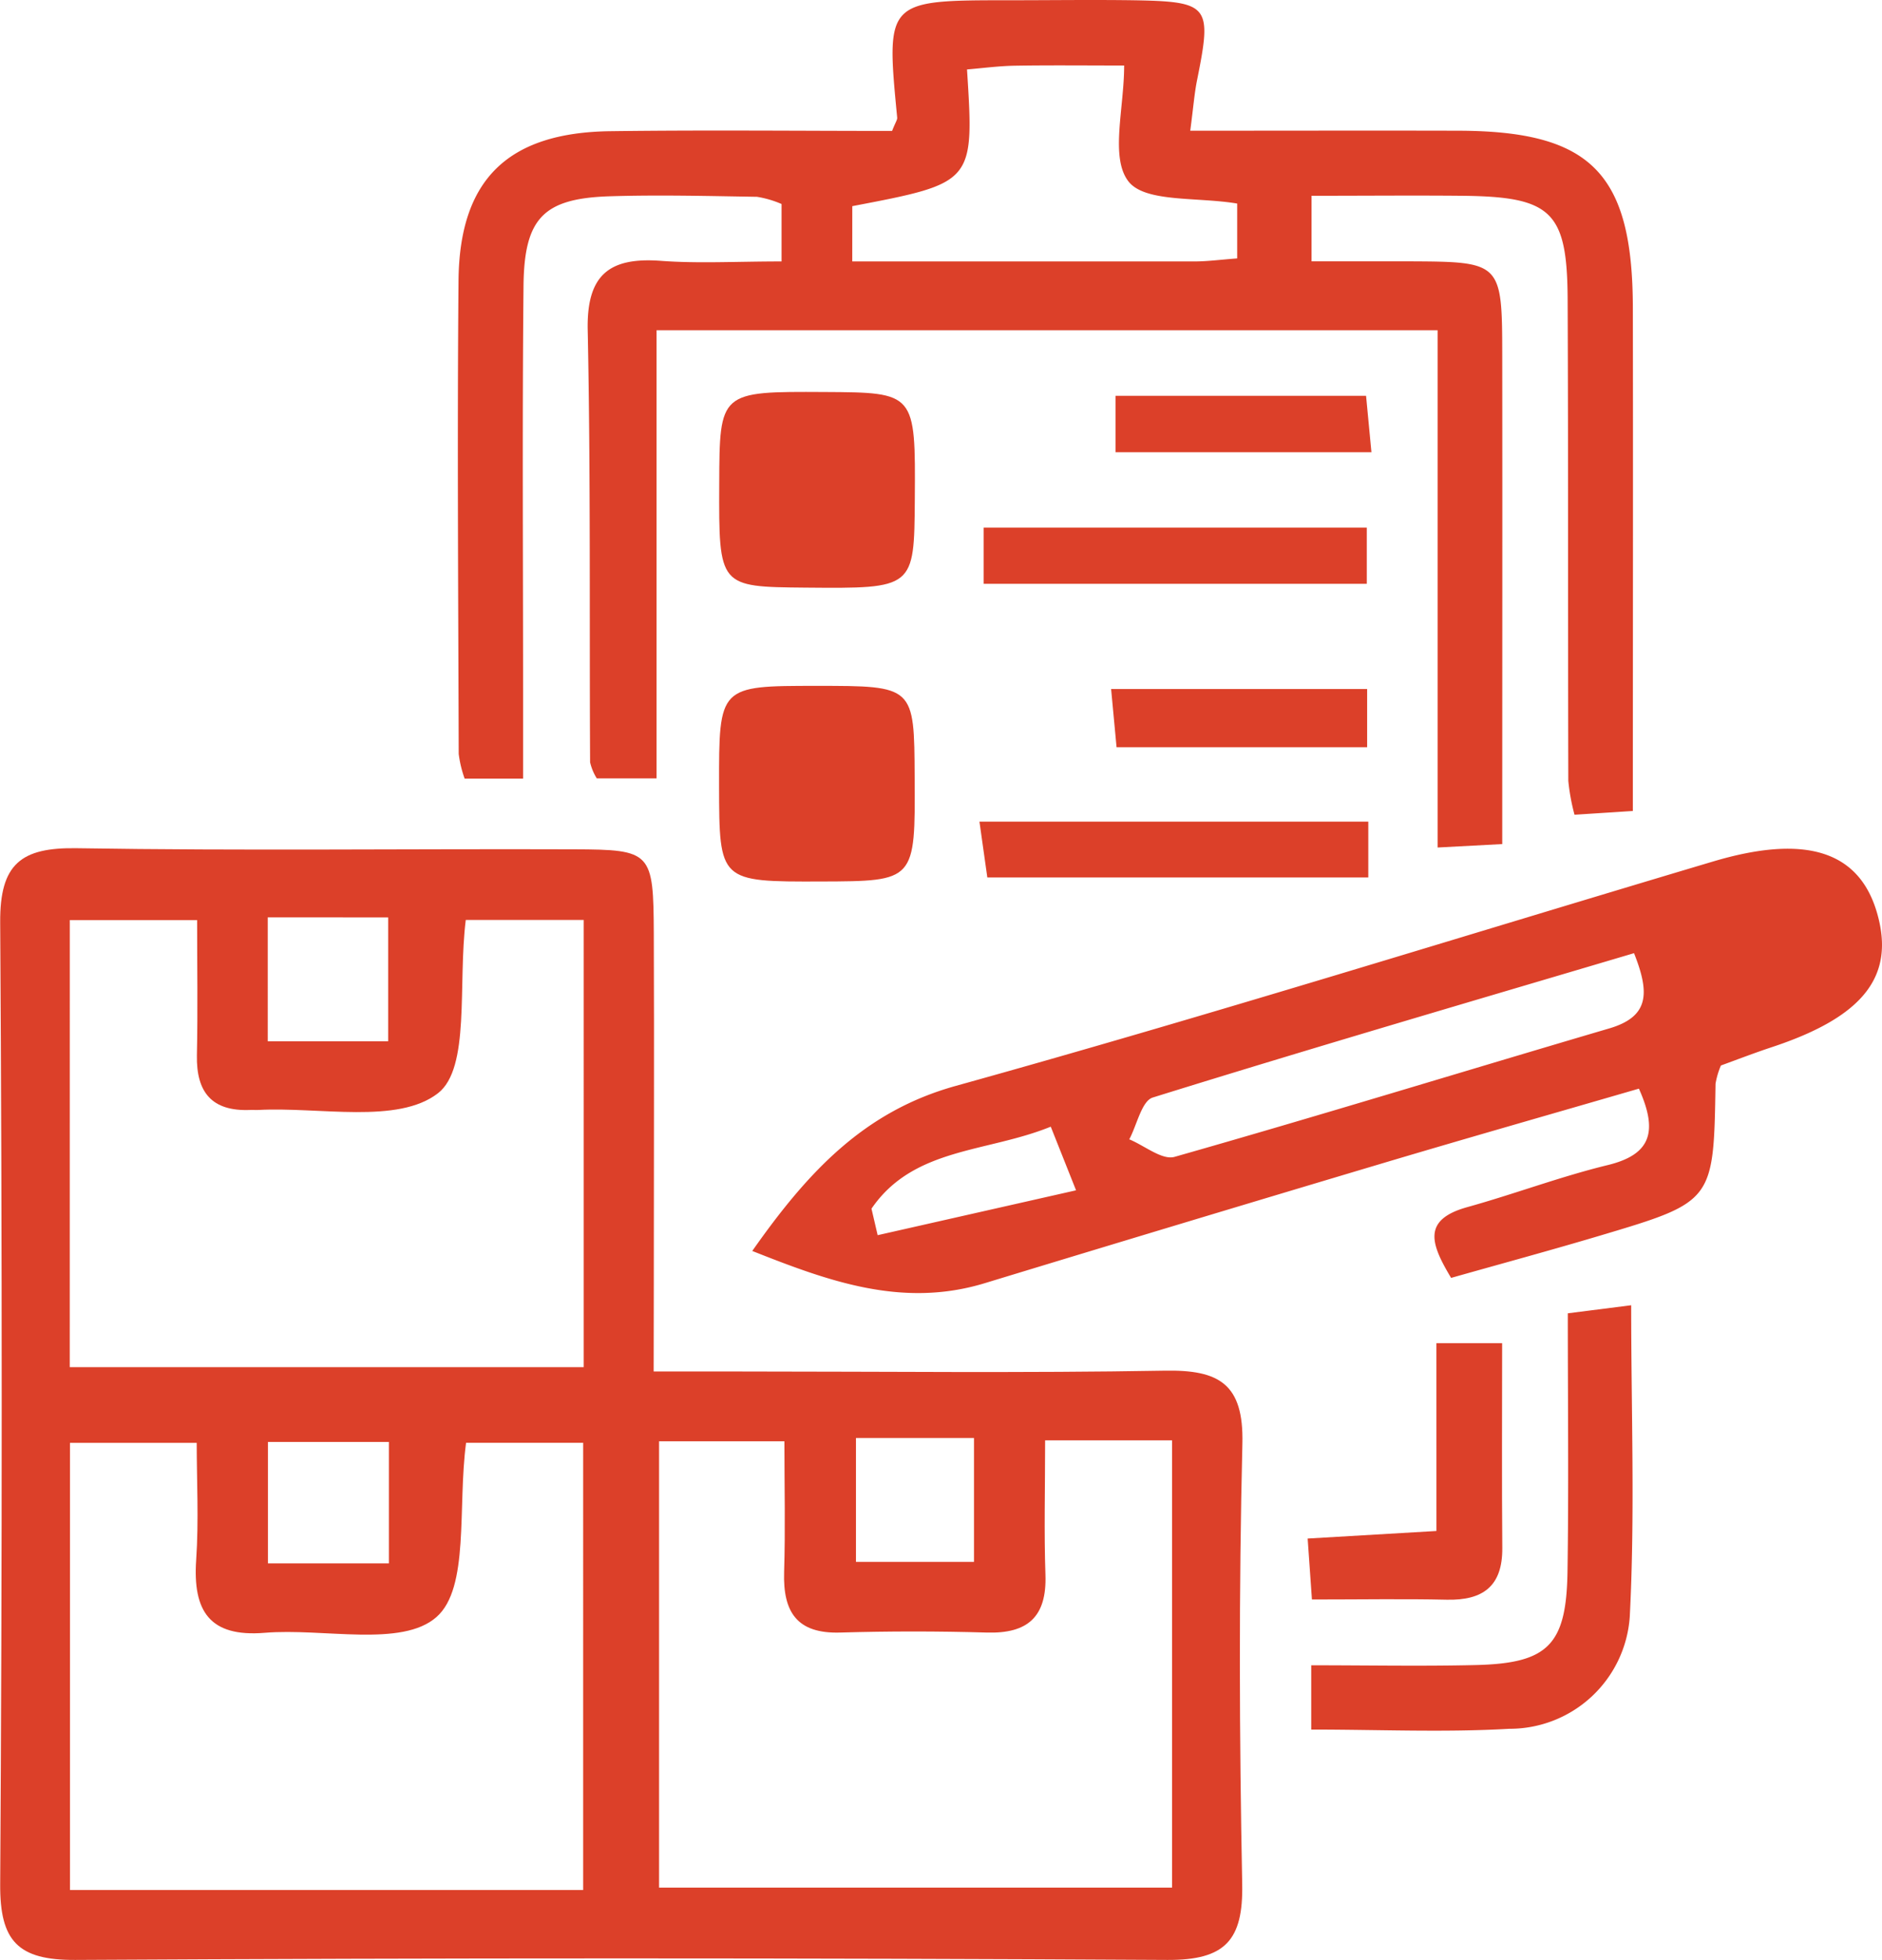 <svg id="Group_275" data-name="Group 275" xmlns="http://www.w3.org/2000/svg" width="70.015" height="72.897" viewBox="0 0 70.015 72.897">
  <path id="Path_142" data-name="Path 142" d="M-1675.25-63.217H-1672c5.256,0,10.513.061,15.768-.031,2.011-.035,2.939.483,2.884,2.72-.133,5.455-.114,10.917-.007,16.373.041,2.092-.632,2.836-2.781,2.824q-20.316-.114-40.633,0c-2.132.012-2.806-.7-2.792-2.81q.113-17.89,0-35.781c-.015-2.18.78-2.79,2.843-2.758,6.164.1,12.331.019,18.5.041,2.894.01,2.96.093,2.973,3.152.017,4.346,0,8.693,0,13.039Zm-21.723-.162h19.12V-80.012h-4.387c-.3,2.384.177,5.507-1.036,6.447-1.495,1.158-4.4.5-6.693.621-.1.006-.2-.007-.3,0-1.414.055-2-.653-1.974-2.034.036-1.683.008-3.368.008-5.029h-4.737Zm19.1,19.448V-60.565h-4.356c-.32,2.4.133,5.394-1.1,6.48-1.291,1.141-4.2.406-6.39.587-2.06.17-2.679-.815-2.551-2.708.1-1.471.02-2.955.02-4.357h-4.715v16.632Zm17.186-16.725c0,1.806-.043,3.406.012,5,.054,1.561-.653,2.195-2.184,2.149q-2.726-.08-5.455,0c-1.611.048-2.128-.771-2.083-2.247.049-1.59.011-3.183.011-4.867h-4.663v16.6h19.084V-60.656Zm-28.92-19.451V-75.5h4.48v-4.606Zm4.507,19.51h-4.5v4.517h4.5Zm17.376-.146v4.607h4.391v-4.607Z" transform="translate(1699.568 114.228)" fill="#dc4029"/>
  <path id="Path_143" data-name="Path 143" d="M-1604.019-227.616v-2.136a3.816,3.816,0,0,0-.914-.268c-1.821-.029-3.643-.076-5.462-.02-2.473.076-3.2.8-3.224,3.341-.049,5.058-.016,10.116-.016,15.174,0,1,0,1.991,0,3.146h-2.174a4.318,4.318,0,0,1-.221-.921c-.016-5.867-.058-11.735-.007-17.6.033-3.762,1.835-5.509,5.642-5.56,3.528-.047,7.057-.01,10.488-.01.126-.325.2-.415.189-.5-.42-4.361-.42-4.361,4.2-4.361,1.518,0,3.035-.021,4.552,0,2.866.048,2.965.186,2.407,2.96-.1.488-.136.988-.256,1.893,3.422,0,6.711-.009,10,0,4.914.017,6.457,1.584,6.466,6.586.011,6.161,0,12.321,0,18.715l-2.17.14a7.616,7.616,0,0,1-.231-1.261c-.016-5.969,0-11.937-.025-17.906-.015-3.28-.595-3.822-3.942-3.854-1.807-.017-3.614,0-5.585,0v2.438c1.231,0,2.42,0,3.61,0,3.472.016,3.48.018,3.484,3.564.007,5.957,0,11.915,0,18.11l-2.405.128v-19.238h-29.056v16.667h-2.224a1.946,1.946,0,0,1-.249-.6c-.028-5.361.022-10.723-.089-16.082-.042-2.043.8-2.707,2.71-2.568C-1607.121-227.534-1605.711-227.616-1604.019-227.616Zm2.63,0c4.455,0,8.593,0,12.731,0,.49,0,.98-.068,1.589-.112v-2.041c-1.5-.252-3.437-.031-4.049-.829-.682-.89-.156-2.707-.156-4.305-1.452,0-2.758-.015-4.063.007-.6.01-1.19.09-1.783.139.268,4.218.268,4.218-4.268,5.085Z" transform="translate(1633.095 237.34)" fill="#dc4029"/>
  <path id="Path_144" data-name="Path 144" d="M-1562.362-67.613c2.1-2.99,4.189-5.2,7.573-6.14,9.435-2.621,18.784-5.551,28.172-8.346,3.433-1.022,5.417-.392,6.091,1.884.7,2.37-.484,3.89-3.9,5.02-.662.219-1.313.471-1.9.684a3,3,0,0,0-.2.678c-.07,4.379-.065,4.389-4.282,5.645-1.825.544-3.664,1.042-5.555,1.577-.755-1.26-1.09-2.161.6-2.632,1.75-.486,3.459-1.134,5.222-1.563,1.613-.392,1.885-1.239,1.164-2.844-3.2.93-6.385,1.836-9.558,2.782q-7.4,2.207-14.792,4.458C-1556.8-65.481-1559.55-66.5-1562.362-67.613Zm32.8-11.075c-6.035,1.79-11.983,3.527-17.9,5.368-.412.128-.588,1.019-.874,1.555.566.233,1.222.783,1.685.652,5.406-1.537,10.778-3.191,16.17-4.777C-1528.981-76.331-1528.973-77.212-1529.558-78.688Zm-28.365,9.5.23.988,7.381-1.669-.941-2.367C-1553.639-71.267-1556.357-71.471-1557.923-69.191Z" transform="translate(1590.348 114.141)" fill="#dc4029"/>
  <path id="Path_145" data-name="Path 145" d="M-1460.415,16.445V14.054c2.124,0,4.13.039,6.134-.009,2.678-.065,3.361-.75,3.4-3.482.047-3.128.011-6.258.011-9.6l2.358-.3c0,3.966.145,7.787-.053,11.591a4.478,4.478,0,0,1-4.484,4.162C-1455.449,16.556-1457.866,16.445-1460.415,16.445Z" transform="translate(1509.196 47.884)" fill="#dc4029"/>
  <path id="Path_146" data-name="Path 146" d="M-1564.487-165.87c3.39.018,3.39.018,3.363,3.99-.023,3.322-.023,3.322-4.068,3.286-3.223-.029-3.223-.029-3.208-3.84C-1568.388-165.891-1568.388-165.891-1564.487-165.87Z" transform="translate(1595.157 180.45)" fill="#dc4029"/>
  <path id="Path_147" data-name="Path 147" d="M-1564.6-105c-3.792.012-3.792.012-3.8-3.555-.005-3.721-.005-3.721,3.629-3.721s3.632,0,3.647,3.4C-1561.1-105.011-1561.1-105.011-1564.6-105Z" transform="translate(1595.151 137.786)" fill="#dc4029"/>
  <path id="Path_148" data-name="Path 148" d="M-1520.166-139.044v-2.091h14.255v2.091Z" transform="translate(1556.759 160.758)" fill="#dc4029"/>
  <path id="Path_149" data-name="Path 149" d="M-1506.46-87.512v2.076h-14.173c-.082-.582-.172-1.221-.293-2.076Z" transform="translate(1557.364 118.073)" fill="#dc4029"/>
  <path id="Path_150" data-name="Path 150" d="M-1456.276,7.6h2.445c0,2.63-.015,5.123.006,7.615.012,1.424-.717,1.958-2.066,1.927-1.6-.036-3.193-.008-5.016-.008-.055-.778-.1-1.416-.159-2.267l4.791-.281Z" transform="translate(1509.714 42.357)" fill="#dc4029"/>
  <path id="Path_151" data-name="Path 151" d="M-1496.109-163.083v-2.1h9.321c.06.631.12,1.273.2,2.1Z" transform="translate(1537.609 179.904)" fill="#dc4029"/>
  <path id="Path_152" data-name="Path 152" d="M-1496.914-111.694h9.525v2.166h-9.322C-1496.77-110.162-1496.83-110.8-1496.914-111.694Z" transform="translate(1538.25 137.322)" fill="#dc4029"/>
</svg>
